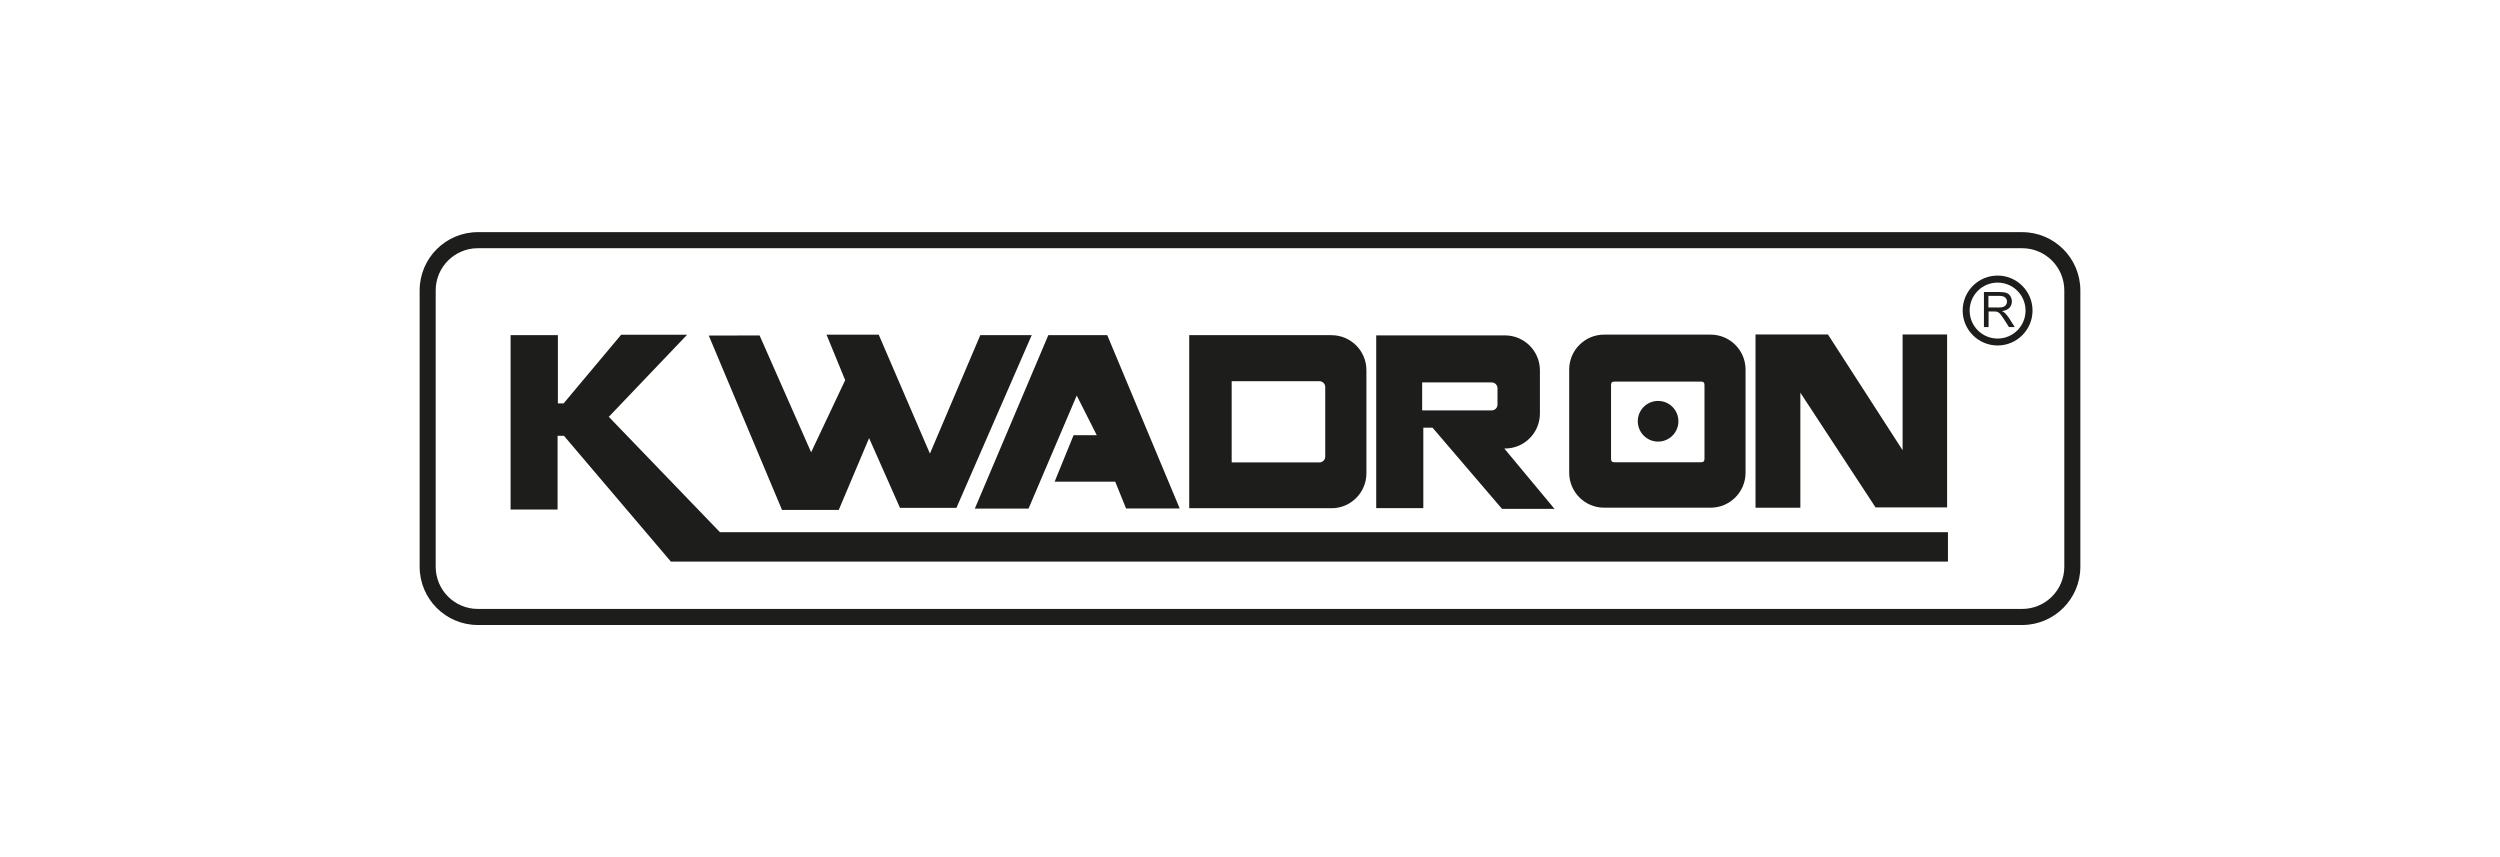 <svg width="140" height="48" viewBox="0 0 140 48" fill="none" xmlns="http://www.w3.org/2000/svg">
<path d="M62.005 18.767H58.707L54.59 28.483H57.597L60.297 22.151L61.419 24.372H60.12L59.06 26.972H62.452L63.059 28.473H66.063L62.005 18.767Z" fill="#1D1D1B"/>
<path d="M74.563 18.767H66.596V28.461H74.563C75.645 28.461 76.519 27.583 76.519 26.503V20.727C76.519 19.645 75.642 18.77 74.563 18.77M74.213 25.57C74.213 25.75 74.067 25.895 73.887 25.895H68.974V21.348H73.887C74.067 21.348 74.213 21.494 74.213 21.673V25.57Z" fill="#1D1D1B"/>
<path d="M84.238 25.117H84.279C85.361 25.117 86.235 24.239 86.235 23.159V20.74C86.235 19.657 85.357 18.782 84.279 18.782H77.068V28.455H79.706V23.95H80.221C81.52 25.467 82.815 26.981 84.114 28.498H87.053C86.117 27.372 85.178 26.243 84.241 25.117M83.86 22.657C83.86 22.837 83.714 22.983 83.535 22.983H79.641V21.416H83.535C83.714 21.416 83.86 21.562 83.86 21.742V22.657Z" fill="#1D1D1B"/>
<path d="M106.546 25.213L102.364 18.73H98.309V28.433H100.82V21.99L105.03 28.414H109.038V18.73H106.546V25.213Z" fill="#1D1D1B"/>
<path d="M28.593 18.767V28.532H31.225V24.403H31.579L37.571 31.451H109.085V29.804H40.318L34.093 23.342L38.479 18.745H34.784L31.563 22.589H31.241V18.767H28.593Z" fill="#1D1D1B"/>
<path d="M115.601 31.737C115.601 33.043 114.544 34.1 113.239 34.1H26.761C25.456 34.1 24.399 33.043 24.399 31.737V16.263C24.399 14.957 25.456 13.9 26.761 13.9H113.239C114.544 13.9 115.601 14.957 115.601 16.263V31.737ZM113.239 35C115.04 35 116.5 33.539 116.5 31.737V16.263C116.5 14.461 115.04 13 113.239 13H26.761C24.96 13 23.5 14.461 23.5 16.263V31.737C23.5 33.539 24.96 35 26.761 35H113.239Z" fill="#1D1D1B"/>
<path d="M42.537 18.785L39.691 18.792L43.793 28.557H46.97L48.669 24.534L50.399 28.439H53.561L57.777 18.767H54.897L52.076 25.402L49.208 18.742H46.285L47.33 21.289L45.423 25.328L42.537 18.785Z" fill="#1D1D1B"/>
<path d="M111.865 15.432C110.784 15.432 109.909 16.31 109.909 17.39C109.909 18.469 110.787 19.347 111.865 19.347C112.944 19.347 113.822 18.469 113.822 17.39C113.822 16.31 112.944 15.432 111.865 15.432ZM111.865 18.959C111.001 18.959 110.3 18.258 110.3 17.393C110.3 16.527 111.001 15.826 111.865 15.826C112.73 15.826 113.431 16.527 113.431 17.393C113.431 18.258 112.73 18.959 111.865 18.959Z" fill="#1D1D1B"/>
<path d="M112.479 17.78C112.411 17.675 112.34 17.588 112.265 17.52C112.228 17.489 112.179 17.455 112.11 17.421C112.299 17.396 112.436 17.334 112.529 17.238C112.619 17.141 112.665 17.023 112.665 16.887C112.665 16.778 112.637 16.679 112.585 16.592C112.529 16.502 112.458 16.44 112.368 16.406C112.278 16.372 112.145 16.353 111.968 16.353H111.1V18.314H111.36V17.442H111.661C111.729 17.442 111.776 17.445 111.807 17.451C111.847 17.461 111.887 17.479 111.924 17.504C111.962 17.529 112.008 17.573 112.055 17.634C112.104 17.697 112.166 17.787 112.241 17.904L112.501 18.314H112.826L112.485 17.78H112.479ZM111.909 17.219H111.351V16.57H111.971C112.117 16.57 112.222 16.602 112.29 16.66C112.358 16.719 112.393 16.797 112.393 16.89C112.393 16.952 112.374 17.011 112.34 17.067C112.306 17.12 112.253 17.16 112.188 17.185C112.12 17.209 112.03 17.222 111.909 17.222" fill="#1D1D1B"/>
<path d="M95.795 18.739H89.831C88.749 18.739 87.875 19.617 87.875 20.696V26.472C87.875 27.555 88.752 28.43 89.831 28.43H95.795C96.877 28.43 97.751 27.552 97.751 26.472V20.696C97.751 19.614 96.874 18.739 95.795 18.739ZM95.451 25.691C95.451 25.83 95.395 25.886 95.256 25.886H90.413C90.274 25.886 90.218 25.83 90.218 25.691V21.565C90.218 21.425 90.274 21.369 90.413 21.369H95.256C95.395 21.369 95.451 21.425 95.451 21.565V25.691Z" fill="#1D1D1B"/>
<path d="M92.853 22.452C92.224 22.452 91.716 22.961 91.716 23.59C91.716 24.22 92.224 24.729 92.853 24.729C93.483 24.729 93.991 24.22 93.991 23.59C93.991 22.961 93.483 22.452 92.853 22.452Z" fill="#1D1D1B"/>
</svg>
